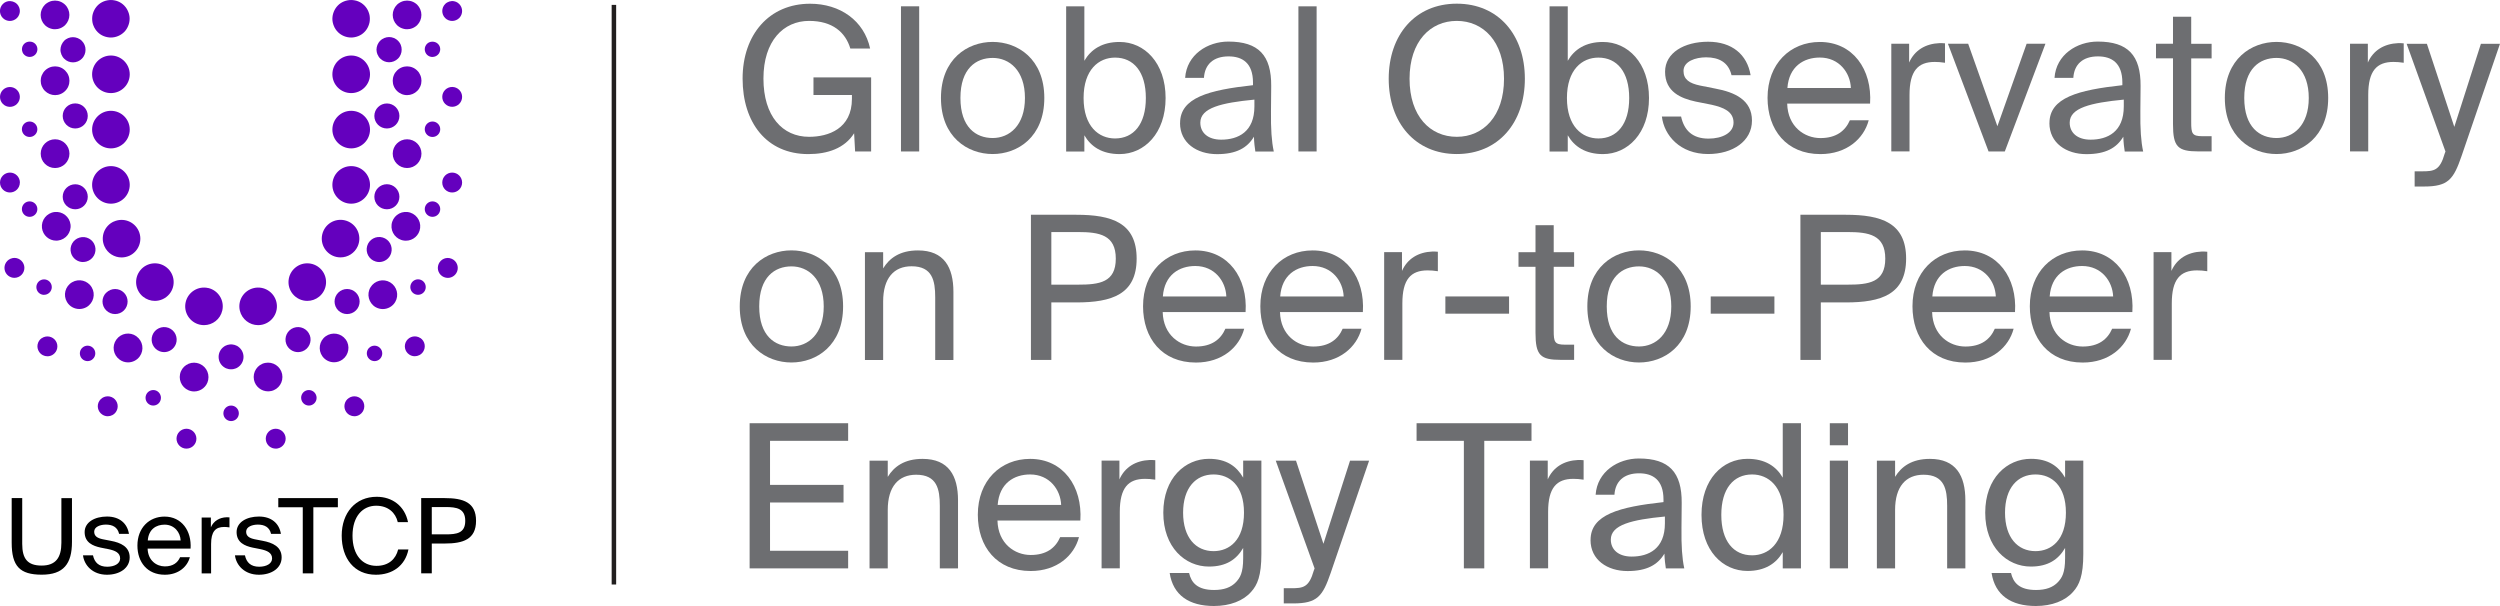 <svg xmlns="http://www.w3.org/2000/svg" id="uuid-2acf902c-af61-438d-9b80-8ed23796e6a5" viewBox="0 0 455.73 110.47"><defs><style>.uuid-adf23384-87ca-486b-b291-a1e2a1d6f26c{fill:#6d6e71;}.uuid-adf23384-87ca-486b-b291-a1e2a1d6f26c,.uuid-402948d4-dcfe-41e0-8df5-5aa871df2910,.uuid-3eb94acc-8798-44f5-83e3-b2191d1bb052,.uuid-939a6e84-90da-477e-9a2f-757404296c99{stroke-width:0px;}.uuid-402948d4-dcfe-41e0-8df5-5aa871df2910{fill:#221f1f;}.uuid-3eb94acc-8798-44f5-83e3-b2191d1bb052{fill:#000;}.uuid-939a6e84-90da-477e-9a2f-757404296c99{fill:#6400be;}</style></defs><path class="uuid-3eb94acc-8798-44f5-83e3-b2191d1bb052" d="M4.05,90.8v8.34c0,2.71.96,3.96,3.54,3.96s3.6-1.46,3.6-4.16v-8.14h1.93v7.98c0,4.01-1.53,5.98-5.52,5.98s-5.47-1.55-5.47-5.83v-8.14h1.93Z"></path><path class="uuid-3eb94acc-8798-44f5-83e3-b2191d1bb052" d="M21.71,97.31c-.28-1.21-1.19-1.68-2.4-1.68-1,0-2.14.38-2.14,1.29,0,.81.57,1.17,1.55,1.38l1.44.28c1.85.34,3.48,1.08,3.48,3.03s-1.82,3.16-4.14,3.16c-2.65,0-4.16-1.76-4.37-3.54h1.82c.28,1.31,1.08,2.08,2.59,2.08,1.31,0,2.36-.55,2.36-1.51,0-1.06-.96-1.44-2.06-1.68l-1.51-.3c-1.38-.3-2.9-.91-2.9-2.82,0-1.8,1.82-2.84,4.07-2.84s3.69,1.21,4.01,3.16h-1.8Z"></path><path class="uuid-3eb94acc-8798-44f5-83e3-b2191d1bb052" d="M26.91,100c.06,2.2,1.65,3.25,3.14,3.25s2.35-.68,2.78-1.68h1.78c-.45,1.74-2.08,3.2-4.56,3.2-3.22,0-5-2.31-5-5.32,0-3.24,2.16-5.28,4.94-5.28,3.12,0,4.96,2.59,4.75,5.83h-7.83ZM26.93,98.52h6c-.06-1.44-1.1-2.88-2.93-2.88-1.51,0-2.91.83-3.06,2.88Z"></path><path class="uuid-3eb94acc-8798-44f5-83e3-b2191d1bb052" d="M41.82,96.14c-.36-.06-.68-.08-.96-.08-1.59,0-2.38.85-2.38,3.12v5.34h-1.72v-10.18h1.68v1.78c.51-1.15,1.53-1.78,2.88-1.83.17,0,.3,0,.51.02v1.84Z"></path><path class="uuid-3eb94acc-8798-44f5-83e3-b2191d1bb052" d="M49.41,97.31c-.28-1.21-1.19-1.68-2.4-1.68-1,0-2.14.38-2.14,1.29,0,.81.57,1.17,1.55,1.38l1.44.28c1.85.34,3.48,1.08,3.48,3.03s-1.82,3.16-4.14,3.16c-2.65,0-4.16-1.76-4.37-3.54h1.82c.28,1.31,1.08,2.08,2.59,2.08,1.31,0,2.36-.55,2.36-1.51,0-1.06-.96-1.44-2.06-1.68l-1.51-.3c-1.38-.3-2.9-.91-2.9-2.82,0-1.8,1.82-2.84,4.07-2.84s3.69,1.21,4.01,3.16h-1.8Z"></path><path class="uuid-3eb94acc-8798-44f5-83e3-b2191d1bb052" d="M55.2,92.47h-4.47v-1.67h10.86v1.67h-4.47v12.05h-1.93v-12.05Z"></path><path class="uuid-3eb94acc-8798-44f5-83e3-b2191d1bb052" d="M74.46,100.15c-.61,3.03-2.97,4.62-5.94,4.62-3.94,0-6.23-2.97-6.23-7.13s2.52-7.08,6.38-7.08c2.84,0,5.11,1.68,5.71,4.62h-1.87c-.4-1.72-1.76-2.99-3.94-2.99-2.42,0-4.31,1.89-4.31,5.45s1.82,5.51,4.37,5.51c2.21,0,3.52-1.23,3.95-2.99h1.87Z"></path><path class="uuid-3eb94acc-8798-44f5-83e3-b2191d1bb052" d="M81.08,90.8c3.35,0,5.7.76,5.7,4.14s-2.35,4.14-5.7,4.14h-2.37v5.43h-1.93v-13.72h4.29ZM78.71,92.43v4.98h2.52c2.02,0,3.58-.21,3.58-2.46s-1.55-2.52-3.58-2.52h-2.52Z"></path><path class="uuid-939a6e84-90da-477e-9a2f-757404296c99" d="M34.34,78.19c-.98-.19-1.94.45-2.13,1.43-.19.98.45,1.93,1.43,2.13.12.02.23.03.35.03.85,0,1.61-.6,1.78-1.46.19-.98-.45-1.93-1.43-2.13"></path><path class="uuid-939a6e84-90da-477e-9a2f-757404296c99" d="M3.63,33.28c0-1-.81-1.82-1.81-1.82S0,32.28,0,33.28s.81,1.81,1.81,1.81,1.81-.81,1.81-1.81"></path><path class="uuid-939a6e84-90da-477e-9a2f-757404296c99" d="M1.81,19.48c1,0,1.81-.81,1.81-1.81s-.81-1.81-1.81-1.81-1.81.81-1.81,1.81.81,1.81,1.81,1.81"></path><path class="uuid-939a6e84-90da-477e-9a2f-757404296c99" d="M2.26,47.06c-.98.2-1.61,1.16-1.41,2.14h0c.18.86.93,1.45,1.78,1.45.12,0,.24-.01.36-.04.98-.2,1.62-1.16,1.42-2.14-.2-.98-1.16-1.62-2.14-1.42"></path><path class="uuid-939a6e84-90da-477e-9a2f-757404296c99" d="M20.65,72.55c-.83-.56-1.96-.33-2.52.5-.56.83-.33,1.96.51,2.52.31.21.66.31,1,.31.59,0,1.17-.29,1.51-.81.56-.83.33-1.96-.5-2.52"></path><path class="uuid-939a6e84-90da-477e-9a2f-757404296c99" d="M7.62,61.63c-.83.56-1.05,1.69-.48,2.52h0c.35.52.92.8,1.51.8.35,0,.7-.1,1.01-.31.83-.56,1.05-1.68.49-2.51-.56-.83-1.69-1.05-2.52-.49"></path><path class="uuid-939a6e84-90da-477e-9a2f-757404296c99" d="M1.81,3.82c.47,0,.94-.2,1.28-.53.34-.34.53-.81.53-1.28s-.19-.94-.53-1.28c-.42-.42-1.05-.61-1.64-.5-.12.03-.23.06-.34.1-.11.05-.22.1-.32.17-.1.07-.19.14-.27.23-.34.34-.53.81-.53,1.28s.19.95.53,1.28c.34.34.8.53,1.28.53"></path><path class="uuid-939a6e84-90da-477e-9a2f-757404296c99" d="M12.86,40.95c-.17-1.44-1.47-2.47-2.91-2.3-1.43.17-2.47,1.47-2.3,2.91.16,1.33,1.29,2.31,2.6,2.31.1,0,.21,0,.31-.02,1.43-.17,2.46-1.47,2.3-2.91"></path><path class="uuid-939a6e84-90da-477e-9a2f-757404296c99" d="M24.87,61.3c-1.18-.85-2.81-.58-3.66.6-.85,1.18-.58,2.81.6,3.66.46.34,1,.5,1.53.5.81,0,1.62-.38,2.13-1.09.85-1.18.58-2.81-.6-3.66"></path><path class="uuid-939a6e84-90da-477e-9a2f-757404296c99" d="M16.72,52.38c-.74-1.25-2.34-1.66-3.59-.92s-1.66,2.34-.92,3.59c.49.83,1.36,1.28,2.26,1.28.46,0,.91-.12,1.33-.36,1.24-.74,1.66-2.35.92-3.59"></path><path class="uuid-939a6e84-90da-477e-9a2f-757404296c99" d="M10.04,30.63c1.45,0,2.62-1.17,2.62-2.62s-1.17-2.62-2.62-2.62-2.62,1.17-2.62,2.62,1.17,2.62,2.62,2.62"></path><path class="uuid-939a6e84-90da-477e-9a2f-757404296c99" d="M35.92,66.17c-1.42-.3-2.81.61-3.1,2.03-.29,1.41.61,2.8,2.03,3.1.18.04.36.06.54.06,1.22,0,2.31-.85,2.56-2.08.29-1.42-.61-2.81-2.03-3.1"></path><path class="uuid-939a6e84-90da-477e-9a2f-757404296c99" d="M12.46,13.72c-.06-.16-.15-.31-.24-.45-.1-.14-.21-.28-.33-.4-.12-.12-.25-.23-.4-.33-.14-.1-.29-.18-.45-.24-.16-.07-.32-.12-.49-.15-.34-.07-.69-.07-1.02,0-.17.03-.33.08-.49.15-.16.06-.31.15-.45.24-.15.09-.28.21-.4.33-.12.12-.23.25-.33.4-.09.14-.17.29-.24.45-.07.16-.11.32-.15.49-.03.17-.05.34-.05.51s.02.34.05.51c.04.17.08.33.15.49.07.16.15.31.24.45.1.15.21.28.33.4.49.49,1.16.77,1.85.77.17,0,.34-.02.51-.05.16-.03.33-.08.49-.15.16-.06.31-.15.45-.24.15-.1.28-.21.4-.33.12-.12.23-.25.33-.4.1-.14.18-.29.24-.45.06-.16.12-.32.15-.49.03-.17.05-.34.05-.51s-.02-.34-.05-.51c-.03-.16-.08-.33-.15-.49"></path><path class="uuid-939a6e84-90da-477e-9a2f-757404296c99" d="M8.58,4.89c.14.1.29.18.45.24.16.06.32.12.49.15.16.04.34.05.51.05s.34-.02.51-.05c.16-.03.33-.09.49-.15.16-.07.31-.14.45-.24.15-.09.28-.2.4-.32.49-.49.77-1.17.77-1.85s-.28-1.37-.77-1.85c-.12-.12-.25-.23-.4-.32-.14-.1-.29-.18-.45-.24-.16-.07-.32-.12-.49-.15-.34-.07-.69-.07-1.02,0-.17.03-.34.08-.49.15-.16.06-.31.15-.45.24-.15.09-.28.2-.4.32-.49.49-.77,1.16-.77,1.85s.28,1.37.77,1.85c.12.12.25.23.4.32"></path><path class="uuid-939a6e84-90da-477e-9a2f-757404296c99" d="M20.22,27.05c1.89,0,3.43-1.53,3.43-3.43s-1.54-3.42-3.43-3.42-3.43,1.53-3.43,3.42,1.53,3.43,3.43,3.43"></path><path class="uuid-939a6e84-90da-477e-9a2f-757404296c99" d="M20.22,16.97c1.89,0,3.43-1.54,3.43-3.42s-1.54-3.43-3.43-3.43-3.43,1.53-3.43,3.43,1.53,3.42,3.43,3.42"></path><path class="uuid-939a6e84-90da-477e-9a2f-757404296c99" d="M20.22,37.13c1.89,0,3.43-1.54,3.43-3.43s-1.54-3.42-3.43-3.42-3.43,1.53-3.43,3.42,1.53,3.43,3.43,3.43"></path><path class="uuid-939a6e84-90da-477e-9a2f-757404296c99" d="M20.75,40.38c-1.73.78-2.49,2.81-1.71,4.53.57,1.27,1.82,2.02,3.12,2.02.47,0,.95-.1,1.41-.3,1.72-.78,2.49-2.81,1.71-4.53-.78-1.73-2.81-2.49-4.53-1.71"></path><path class="uuid-939a6e84-90da-477e-9a2f-757404296c99" d="M37.96,52.51c-1.84-.43-3.68.72-4.11,2.56-.43,1.84.72,3.68,2.56,4.11.26.06.52.09.78.09,1.56,0,2.97-1.07,3.33-2.66.43-1.84-.72-3.68-2.56-4.11"></path><path class="uuid-939a6e84-90da-477e-9a2f-757404296c99" d="M30.88,53.6c1.2-1.46.99-3.62-.47-4.82-1.46-1.2-3.62-.99-4.82.47-1.2,1.46-.99,3.62.47,4.82.64.52,1.41.78,2.17.78.99,0,1.97-.43,2.65-1.25"></path><path class="uuid-939a6e84-90da-477e-9a2f-757404296c99" d="M17.06,4.73c.08.21.19.41.31.59.12.19.27.36.42.52.16.16.33.3.52.43.19.12.38.23.59.31.21.08.42.15.64.19.22.05.45.07.67.07.9,0,1.78-.37,2.42-1,.16-.16.3-.33.42-.52.12-.18.23-.39.31-.59.09-.21.15-.42.2-.64.04-.22.07-.44.07-.67s-.02-.45-.07-.67c-.04-.22-.11-.43-.2-.64-.08-.2-.19-.41-.31-.59-.12-.18-.27-.36-.42-.52-.16-.16-.33-.3-.52-.43-.19-.12-.38-.23-.59-.31-.21-.09-.42-.15-.64-.19-.44-.09-.9-.09-1.34,0-.22.04-.43.11-.64.19-.21.08-.4.19-.59.31-.19.12-.36.27-.52.43-.16.16-.3.34-.42.52-.12.19-.23.39-.31.59-.09.21-.15.42-.2.64-.04.22-.06.45-.06.67s.02.45.06.67c.04.22.11.43.2.64"></path><path class="uuid-939a6e84-90da-477e-9a2f-757404296c99" d="M5.4,36.71c-.78,0-1.41.63-1.41,1.41s.63,1.41,1.41,1.41,1.41-.63,1.41-1.41-.63-1.41-1.41-1.41"></path><path class="uuid-939a6e84-90da-477e-9a2f-757404296c99" d="M14.98,63.41c-.56.55-.56,1.44-.02,2,.28.28.64.42,1,.42s.72-.13.99-.41c.56-.54.56-1.44.02-1.99-.55-.55-1.44-.56-1.99-.01"></path><path class="uuid-939a6e84-90da-477e-9a2f-757404296c99" d="M5.4,24.97c.78,0,1.41-.63,1.41-1.41s-.63-1.41-1.41-1.41-1.41.63-1.41,1.41.63,1.41,1.41,1.41"></path><path class="uuid-939a6e84-90da-477e-9a2f-757404296c99" d="M8.04,53.74c.17,0,.35-.03.52-.1.72-.29,1.07-1.11.78-1.83-.29-.72-1.11-1.07-1.83-.78-.72.29-1.07,1.11-.78,1.84.22.55.75.88,1.31.88"></path><path class="uuid-939a6e84-90da-477e-9a2f-757404296c99" d="M28.49,71.21c-.72-.3-1.55.04-1.85.76-.3.72.04,1.55.75,1.85.18.08.36.11.54.11.55,0,1.08-.32,1.3-.87.3-.72-.04-1.54-.75-1.85"></path><path class="uuid-939a6e84-90da-477e-9a2f-757404296c99" d="M4.1,9.51c.04.09.08.17.13.25.05.08.11.15.18.21.26.26.62.41,1,.41s.74-.15,1-.41c.26-.26.41-.63.41-1s-.15-.73-.41-.99c-.53-.53-1.47-.52-1.99,0-.06.06-.12.14-.18.21-.05.08-.09.16-.13.24-.04.09-.06.18-.08.27-.02.09-.03.18-.03.27s.01.19.03.28c.02.09.04.18.08.26"></path><path class="uuid-939a6e84-90da-477e-9a2f-757404296c99" d="M43.44,63.2s-.03-.02-.04-.03c-.03-.02-.05-.03-.08-.05-.04-.02-.07-.05-.11-.07,0,0-.02,0-.03-.01-.25-.13-.53-.22-.83-.25-.08,0-.15-.01-.23-.01s-.16,0-.23.01c-.3.03-.58.12-.83.25,0,0-.02,0-.02.01-.04.02-.07.04-.11.07-.03.02-.05.03-.08.05-.02,0-.03.02-.04.03-.58.41-.96,1.09-.96,1.86h0c0,.84.45,1.57,1.13,1.96.02.01.04.03.06.04.02.01.05.02.07.03.04.02.08.04.13.06.01,0,.02,0,.03.01.13.05.26.09.4.12,0,0,0,0,.01,0,.07.01.14.03.21.03.08,0,.15.01.23.01s.16,0,.23-.01c.07,0,.14-.02.21-.03,0,0,0,0,.01,0,.14-.03.27-.07.4-.12,0,0,.02,0,.03-.01.04-.02.08-.04.13-.06.02-.01.05-.02.07-.03.02-.01.04-.03.06-.04.67-.39,1.13-1.12,1.13-1.96h0c0-.77-.38-1.45-.96-1.86"></path><path class="uuid-939a6e84-90da-477e-9a2f-757404296c99" d="M30.71,59.76c-1.19-.43-2.5.18-2.93,1.36-.43,1.18.18,2.5,1.36,2.93.26.09.52.14.78.14.93,0,1.81-.58,2.15-1.5.43-1.18-.18-2.5-1.36-2.93"></path><path class="uuid-939a6e84-90da-477e-9a2f-757404296c99" d="M19.36,53.35c-.9.89-.9,2.33,0,3.23.45.45,1.03.67,1.62.67s1.16-.22,1.61-.66c.89-.89.9-2.34.01-3.23-.89-.9-2.34-.9-3.23,0"></path><path class="uuid-939a6e84-90da-477e-9a2f-757404296c99" d="M15.13,47.76c.21,0,.42-.03.64-.09,1.21-.35,1.9-1.62,1.55-2.82-.35-1.21-1.62-1.9-2.82-1.54-1.21.35-1.9,1.62-1.55,2.82.29.99,1.2,1.64,2.19,1.64"></path><path class="uuid-939a6e84-90da-477e-9a2f-757404296c99" d="M13.72,38.15c1.26,0,2.28-1.02,2.28-2.28s-1.02-2.28-2.28-2.28-2.29,1.02-2.29,2.28,1.02,2.28,2.29,2.28"></path><path class="uuid-939a6e84-90da-477e-9a2f-757404296c99" d="M11.43,21.13c0,1.26,1.02,2.29,2.28,2.29s2.29-1.02,2.29-2.29-1.02-2.28-2.29-2.28-2.28,1.02-2.28,2.28"></path><path class="uuid-939a6e84-90da-477e-9a2f-757404296c99" d="M11.7,7.45c-.11.1-.2.22-.29.35-.08.12-.15.26-.21.39-.06.14-.1.28-.13.43-.03.14-.05.3-.05.45s.01.3.05.45c.03.14.07.29.13.43.06.14.13.27.21.4.08.13.18.24.29.35.42.43,1.01.67,1.61.67s1.19-.24,1.61-.67c.11-.1.2-.22.29-.35.08-.12.15-.26.21-.4.06-.14.1-.28.13-.43.03-.15.04-.3.04-.45s-.01-.3-.04-.45c-.03-.15-.07-.29-.13-.43-.06-.14-.13-.27-.21-.39-.08-.12-.18-.24-.29-.35-.1-.11-.22-.2-.35-.29-.13-.08-.26-.15-.4-.21-.14-.06-.28-.1-.43-.13-.29-.06-.6-.06-.89,0-.15.03-.29.07-.43.13-.14.06-.27.13-.39.21-.13.08-.24.18-.35.29"></path><path class="uuid-939a6e84-90da-477e-9a2f-757404296c99" d="M49.91,78.19c-.98.19-1.62,1.15-1.43,2.13.17.87.93,1.46,1.78,1.46.12,0,.23,0,.35-.03.98-.19,1.62-1.15,1.43-2.13-.19-.98-1.15-1.62-2.13-1.43"></path><path class="uuid-939a6e84-90da-477e-9a2f-757404296c99" d="M82.43,31.46c-1,0-1.81.81-1.81,1.82s.81,1.81,1.81,1.81,1.81-.81,1.81-1.81-.81-1.82-1.81-1.82"></path><path class="uuid-939a6e84-90da-477e-9a2f-757404296c99" d="M82.43,15.85c-1,0-1.81.81-1.81,1.81s.81,1.81,1.81,1.81,1.81-.81,1.81-1.81-.81-1.81-1.81-1.81"></path><path class="uuid-939a6e84-90da-477e-9a2f-757404296c99" d="M81.99,47.06c-.98-.2-1.94.43-2.14,1.42-.2.98.43,1.94,1.42,2.14.12.03.24.04.36.04.84,0,1.6-.59,1.78-1.45h0c.2-.98-.43-1.94-1.41-2.14"></path><path class="uuid-939a6e84-90da-477e-9a2f-757404296c99" d="M63.59,72.55c-.83.55-1.06,1.68-.5,2.52.35.52.92.81,1.51.81.34,0,.69-.1,1-.31.83-.55,1.06-1.68.51-2.52-.56-.83-1.68-1.06-2.51-.5"></path><path class="uuid-939a6e84-90da-477e-9a2f-757404296c99" d="M76.63,61.63c-.83-.56-1.96-.34-2.52.49-.56.83-.34,1.95.49,2.51.31.21.66.31,1.01.31.58,0,1.16-.28,1.51-.8h0c.56-.83.35-1.96-.48-2.52"></path><path class="uuid-939a6e84-90da-477e-9a2f-757404296c99" d="M82.43,3.82c.48,0,.95-.2,1.28-.53.34-.34.53-.81.53-1.28s-.19-.94-.53-1.28c-.08-.08-.17-.16-.27-.23-.1-.06-.21-.12-.31-.17-.11-.04-.22-.08-.34-.1-.59-.12-1.22.08-1.64.5-.34.34-.53.81-.53,1.28s.19.95.53,1.28c.34.34.8.53,1.28.53"></path><path class="uuid-939a6e84-90da-477e-9a2f-757404296c99" d="M76.59,41.56c.17-1.43-.86-2.74-2.3-2.91-1.44-.17-2.74.86-2.91,2.3-.17,1.43.86,2.74,2.3,2.91.1.01.21.02.31.02,1.31,0,2.44-.98,2.6-2.31"></path><path class="uuid-939a6e84-90da-477e-9a2f-757404296c99" d="M63.03,61.9c-.84-1.17-2.48-1.44-3.66-.6-1.17.84-1.44,2.48-.6,3.65.51.71,1.31,1.09,2.13,1.09.53,0,1.06-.16,1.53-.5,1.17-.84,1.44-2.48.6-3.66"></path><path class="uuid-939a6e84-90da-477e-9a2f-757404296c99" d="M71.12,51.47c-1.25-.74-2.85-.33-3.59.92-.74,1.24-.32,2.85.92,3.59.42.24.88.36,1.33.36.89,0,1.77-.46,2.26-1.28.74-1.25.32-2.85-.92-3.59"></path><path class="uuid-939a6e84-90da-477e-9a2f-757404296c99" d="M74.21,25.39c-1.45,0-2.62,1.17-2.62,2.62s1.17,2.62,2.62,2.62,2.62-1.17,2.62-2.62-1.17-2.62-2.62-2.62"></path><path class="uuid-939a6e84-90da-477e-9a2f-757404296c99" d="M49.4,71.29c1.42-.29,2.32-1.68,2.03-3.1-.3-1.42-1.68-2.32-3.1-2.03-1.42.29-2.32,1.68-2.03,3.1.26,1.23,1.35,2.08,2.56,2.08.18,0,.35-.02.54-.06"></path><path class="uuid-939a6e84-90da-477e-9a2f-757404296c99" d="M76.78,14.21c-.04-.16-.08-.33-.15-.49-.07-.16-.15-.31-.24-.46-.1-.14-.2-.28-.33-.39-.12-.12-.25-.23-.4-.33-.14-.1-.29-.18-.45-.24-.16-.07-.32-.12-.49-.15-.33-.07-.68-.07-1.02,0-.17.03-.33.08-.49.15-.16.06-.31.14-.45.24-.15.09-.28.21-.4.33-.12.12-.23.25-.33.39-.1.15-.18.29-.24.46-.06.16-.12.32-.15.49-.03.17-.05.34-.05.51s.02.34.05.51c.03.17.08.34.15.49.06.16.14.31.24.45.1.15.2.28.33.4.12.12.25.23.4.33.14.09.29.17.45.24.16.07.32.12.49.15.17.04.34.05.51.05.69,0,1.37-.28,1.85-.77.12-.12.23-.25.33-.4.09-.14.17-.29.24-.45.07-.16.11-.32.15-.49.03-.17.05-.34.05-.51s-.02-.34-.05-.51"></path><path class="uuid-939a6e84-90da-477e-9a2f-757404296c99" d="M72.76,4.89c.14.1.29.18.45.24.16.06.32.12.49.15.17.04.34.05.51.05s.35-.02.51-.05c.17-.03.33-.09.49-.15.16-.07.31-.14.45-.24.15-.09.28-.2.4-.32.49-.49.76-1.17.76-1.85s-.28-1.37-.76-1.85c-.12-.12-.25-.23-.4-.32-.14-.1-.29-.18-.45-.24-.16-.07-.32-.12-.49-.15-.33-.07-.68-.07-1.02,0-.17.03-.33.08-.49.15-.16.06-.31.15-.45.24-.15.09-.28.2-.4.32-.49.49-.77,1.16-.77,1.85s.28,1.37.77,1.85c.12.12.25.23.4.32"></path><path class="uuid-939a6e84-90da-477e-9a2f-757404296c99" d="M64.02,27.05c1.89,0,3.43-1.53,3.43-3.43s-1.53-3.42-3.43-3.42-3.43,1.53-3.43,3.42,1.54,3.43,3.43,3.43"></path><path class="uuid-939a6e84-90da-477e-9a2f-757404296c99" d="M64.02,16.97c1.89,0,3.43-1.54,3.43-3.42s-1.53-3.43-3.43-3.43-3.43,1.53-3.43,3.43,1.54,3.42,3.43,3.42"></path><path class="uuid-939a6e84-90da-477e-9a2f-757404296c99" d="M64.02,37.13c1.89,0,3.43-1.54,3.43-3.43s-1.53-3.42-3.43-3.42-3.43,1.53-3.43,3.42,1.54,3.43,3.43,3.43"></path><path class="uuid-939a6e84-90da-477e-9a2f-757404296c99" d="M60.67,46.62c.46.21.94.3,1.41.3,1.3,0,2.55-.75,3.12-2.01.78-1.72.02-3.75-1.71-4.53-1.73-.78-3.76-.02-4.53,1.71-.78,1.73-.01,3.75,1.71,4.53"></path><path class="uuid-939a6e84-90da-477e-9a2f-757404296c99" d="M47.83,59.18c1.84-.43,2.99-2.27,2.56-4.11s-2.27-2.99-4.11-2.56c-1.84.43-2.99,2.26-2.56,4.11.37,1.58,1.78,2.65,3.33,2.65.26,0,.52-.03.78-.09"></path><path class="uuid-939a6e84-90da-477e-9a2f-757404296c99" d="M58.66,49.25c-1.21-1.46-3.36-1.67-4.82-.47-1.46,1.2-1.67,3.36-.47,4.82.68.82,1.66,1.25,2.65,1.25.77,0,1.54-.26,2.17-.78,1.46-1.2,1.67-3.36.47-4.82"></path><path class="uuid-939a6e84-90da-477e-9a2f-757404296c99" d="M60.86,4.73c.08.21.19.41.31.59.12.19.27.36.42.52.64.64,1.52,1,2.42,1,.23,0,.45-.02.67-.07.22-.04.43-.11.64-.19.21-.08.4-.19.59-.31.19-.12.36-.27.52-.43.16-.16.3-.33.42-.52.12-.18.23-.39.31-.59.09-.21.15-.42.2-.64.04-.22.06-.44.06-.67s-.02-.45-.06-.67c-.05-.22-.11-.43-.2-.64-.08-.2-.19-.41-.31-.59-.12-.18-.27-.36-.42-.52-.16-.16-.34-.3-.52-.43-.19-.12-.38-.23-.59-.31-.21-.09-.42-.15-.64-.19-.44-.09-.9-.09-1.34,0-.22.04-.43.11-.64.19-.21.08-.4.19-.59.31-.19.12-.36.27-.52.43-.16.16-.3.34-.42.52-.12.19-.23.39-.31.59-.09.21-.15.42-.2.64-.04.22-.07.45-.07.67s.02.45.07.67c.05.22.11.43.2.64"></path><path class="uuid-939a6e84-90da-477e-9a2f-757404296c99" d="M42.13,73.93s0,0,0,0,0,0,0,0c-.78,0-1.41.63-1.41,1.42,0,.78.63,1.41,1.41,1.41h0c.78,0,1.41-.63,1.41-1.41,0-.78-.63-1.42-1.41-1.42"></path><path class="uuid-939a6e84-90da-477e-9a2f-757404296c99" d="M80.25,38.12c0-.78-.63-1.41-1.41-1.41s-1.41.63-1.41,1.41.63,1.41,1.41,1.41,1.41-.63,1.41-1.41"></path><path class="uuid-939a6e84-90da-477e-9a2f-757404296c99" d="M67.27,63.42c-.54.56-.54,1.45.02,2,.27.27.63.41.99.41s.73-.14,1-.42c.54-.56.54-1.45-.02-1.99-.55-.55-1.45-.54-1.99.01"></path><path class="uuid-939a6e84-90da-477e-9a2f-757404296c99" d="M78.84,24.97c.78,0,1.41-.63,1.41-1.41s-.63-1.41-1.41-1.41-1.41.63-1.41,1.41.63,1.41,1.41,1.41"></path><path class="uuid-939a6e84-90da-477e-9a2f-757404296c99" d="M76.73,51.02c-.72-.29-1.54.06-1.83.79-.29.72.06,1.54.78,1.83.17.07.35.1.52.1.56,0,1.09-.33,1.31-.88.29-.72-.06-1.55-.78-1.84"></path><path class="uuid-939a6e84-90da-477e-9a2f-757404296c99" d="M55.76,71.21c-.72.3-1.06,1.13-.75,1.85.23.54.75.87,1.3.87.18,0,.37-.03.54-.11.72-.3,1.06-1.13.75-1.85-.3-.72-1.12-1.06-1.85-.76"></path><path class="uuid-939a6e84-90da-477e-9a2f-757404296c99" d="M78.84,10.38c.37,0,.73-.15.99-.41.07-.07.12-.14.18-.21.05-.08.09-.16.13-.25.04-.08.06-.17.08-.26.02-.09.03-.19.03-.28s-.01-.18-.03-.27c-.02-.09-.04-.18-.08-.26-.04-.09-.08-.17-.13-.24-.05-.08-.11-.15-.18-.21-.52-.52-1.47-.53-1.99,0-.26.26-.41.62-.41.99s.15.74.41,1c.26.26.63.41,1,.41"></path><path class="uuid-939a6e84-90da-477e-9a2f-757404296c99" d="M56.47,61.12c-.43-1.18-1.74-1.79-2.93-1.36-1.18.43-1.79,1.75-1.36,2.93.34.92,1.21,1.5,2.15,1.5.26,0,.53-.05.79-.14,1.18-.43,1.79-1.75,1.36-2.93"></path><path class="uuid-939a6e84-90da-477e-9a2f-757404296c99" d="M61.65,53.36c-.89.9-.88,2.34.01,3.23.45.44,1.03.66,1.61.66s1.17-.22,1.62-.67c.89-.89.89-2.34,0-3.23-.89-.89-2.34-.89-3.23,0"></path><path class="uuid-939a6e84-90da-477e-9a2f-757404296c99" d="M69.76,43.29c-1.21-.35-2.48.34-2.83,1.55-.35,1.21.34,2.48,1.55,2.83.21.07.43.1.64.1.99,0,1.9-.65,2.19-1.65.35-1.21-.34-2.48-1.55-2.83"></path><path class="uuid-939a6e84-90da-477e-9a2f-757404296c99" d="M70.53,33.58c-1.26,0-2.29,1.02-2.29,2.29s1.02,2.28,2.29,2.28,2.28-1.02,2.28-2.28-1.02-2.29-2.28-2.29"></path><path class="uuid-939a6e84-90da-477e-9a2f-757404296c99" d="M70.53,23.42c1.26,0,2.28-1.02,2.28-2.28s-1.02-2.28-2.28-2.28-2.29,1.02-2.29,2.28,1.02,2.28,2.29,2.28"></path><path class="uuid-939a6e84-90da-477e-9a2f-757404296c99" d="M68.82,9.93c.06.14.13.27.21.4.08.13.18.24.29.35.43.43,1.01.67,1.61.67s1.19-.24,1.62-.67c.11-.1.2-.22.29-.35.08-.12.15-.26.21-.4.06-.14.1-.28.13-.43.03-.15.04-.3.04-.45s-.01-.3-.04-.45c-.03-.15-.07-.29-.13-.43-.06-.14-.12-.27-.21-.39-.08-.13-.18-.24-.29-.35-.1-.11-.22-.2-.35-.29-.12-.08-.25-.15-.39-.21-.14-.06-.28-.1-.43-.13-.29-.06-.6-.06-.89,0-.14.03-.29.07-.43.13-.14.06-.27.13-.4.21-.13.08-.24.18-.35.29-.11.1-.2.22-.29.35-.08.12-.15.26-.21.39-.06.14-.1.28-.13.43-.03.14-.05.3-.05.45s.02.3.05.45c.03.14.07.29.13.43"></path><rect class="uuid-402948d4-dcfe-41e0-8df5-5aa871df2910" x="111.5" y=".89" width=".82" height="105.66"></rect><path class="uuid-adf23384-87ca-486b-b291-a1e2a1d6f26c" d="M158.62,8.85h-3.61c-.88-2.96-3.25-5.04-7.52-5.04-4.67,0-8.32,3.65-8.32,10.51s3.47,10.62,8.32,10.62c3.5,0,7.81-1.46,7.81-6.93v-.69h-7.01v-3.21h10.51v13.5h-2.92l-.18-3.32c-1.72,2.74-4.82,3.8-8.36,3.8-7.59,0-11.97-5.73-11.97-13.76s4.85-13.65,12.3-13.65c5.47,0,9.85,3.07,10.95,8.18Z"></path><path class="uuid-adf23384-87ca-486b-b291-a1e2a1d6f26c" d="M167.56,27.61h-3.32V1.15h3.32v26.46Z"></path><path class="uuid-adf23384-87ca-486b-b291-a1e2a1d6f26c" d="M190.37,17.86c0,7.12-4.85,10.22-9.42,10.22s-9.42-3.1-9.42-10.22,4.85-10.22,9.42-10.22,9.42,3.1,9.42,10.22ZM180.96,25.16c3.03,0,5.88-2.26,5.88-7.3s-2.85-7.3-5.88-7.3-5.88,1.93-5.88,7.3,2.85,7.3,5.88,7.3Z"></path><path class="uuid-adf23384-87ca-486b-b291-a1e2a1d6f26c" d="M197.67,1.15v9.93c1.21-2.08,3.25-3.43,6.42-3.43,4.53,0,8.39,3.8,8.39,10.22s-3.87,10.22-8.39,10.22c-3.18,0-5.22-1.35-6.42-3.43v2.96h-3.32V1.15h3.32ZM203.26,25.24c3.39,0,5.62-2.59,5.62-7.37s-2.23-7.37-5.62-7.37c-2.96,0-5.73,2.19-5.73,7.37s2.77,7.37,5.73,7.37Z"></path><path class="uuid-adf23384-87ca-486b-b291-a1e2a1d6f26c" d="M215.12,22.43c0-4.64,5.26-6.02,13.29-6.9v-.47c0-3.61-1.97-4.78-4.45-4.78-2.77,0-4.34,1.46-4.49,3.91h-3.43c.29-4.23,4.09-6.61,7.88-6.61,5.51,0,7.85,2.52,7.81,8.1l-.04,4.53c-.04,3.32.11,5.55.51,7.41h-3.36c-.11-.73-.22-1.53-.26-2.7-1.2,2.04-3.21,3.18-6.72,3.18-3.69,0-6.75-2.04-6.75-5.66ZM228.66,18.16c-6.02.58-9.85,1.5-9.85,4.2,0,1.86,1.42,3.1,3.8,3.1,3.1,0,6.06-1.42,6.06-6.06v-1.24Z"></path><path class="uuid-adf23384-87ca-486b-b291-a1e2a1d6f26c" d="M240.01,27.61h-3.32V1.15h3.32v26.46Z"></path><path class="uuid-adf23384-87ca-486b-b291-a1e2a1d6f26c" d="M265.56,28.08c-7.59,0-12.41-5.73-12.41-13.72s4.82-13.69,12.41-13.69,12.41,5.69,12.41,13.69-4.82,13.72-12.41,13.72ZM265.56,24.94c4.82,0,8.61-3.76,8.61-10.58s-3.8-10.55-8.61-10.55-8.61,3.72-8.61,10.55,3.76,10.58,8.61,10.58Z"></path><path class="uuid-adf23384-87ca-486b-b291-a1e2a1d6f26c" d="M285.79,1.15v9.93c1.2-2.08,3.25-3.43,6.42-3.43,4.53,0,8.39,3.8,8.39,10.22s-3.87,10.22-8.39,10.22c-3.17,0-5.22-1.35-6.42-3.43v2.96h-3.32V1.15h3.32ZM291.37,25.24c3.39,0,5.62-2.59,5.62-7.37s-2.23-7.37-5.62-7.37c-2.96,0-5.73,2.19-5.73,7.37s2.77,7.37,5.73,7.37Z"></path><path class="uuid-adf23384-87ca-486b-b291-a1e2a1d6f26c" d="M315.64,13.7c-.55-2.34-2.3-3.25-4.63-3.25-1.93,0-4.12.73-4.12,2.48,0,1.57,1.1,2.26,2.99,2.66l2.77.55c3.58.66,6.72,2.08,6.72,5.84s-3.5,6.1-7.99,6.1c-5.11,0-8.03-3.39-8.43-6.83h3.5c.55,2.52,2.08,4.02,5,4.02,2.52,0,4.56-1.06,4.56-2.92,0-2.04-1.86-2.77-3.98-3.25l-2.92-.58c-2.66-.58-5.58-1.75-5.58-5.44,0-3.47,3.5-5.47,7.85-5.47s7.12,2.34,7.74,6.1h-3.47Z"></path><path class="uuid-adf23384-87ca-486b-b291-a1e2a1d6f26c" d="M325.79,18.89c.11,4.23,3.17,6.28,6.06,6.28s4.53-1.31,5.37-3.25h3.43c-.88,3.36-4.01,6.17-8.8,6.17-6.21,0-9.64-4.45-9.64-10.26,0-6.24,4.16-10.18,9.53-10.18,6.02,0,9.56,5,9.16,11.24h-15.11ZM325.83,16.04h11.57c-.11-2.77-2.12-5.55-5.66-5.55-2.92,0-5.62,1.61-5.91,5.55Z"></path><path class="uuid-adf23384-87ca-486b-b291-a1e2a1d6f26c" d="M354.55,11.44c-.69-.11-1.31-.15-1.86-.15-3.07,0-4.6,1.64-4.6,6.02v10.29h-3.32V7.97h3.25v3.43c.99-2.23,2.96-3.43,5.55-3.54.33,0,.58,0,.99.04v3.54Z"></path><path class="uuid-adf23384-87ca-486b-b291-a1e2a1d6f26c" d="M364.11,23.01l5.33-15.04h3.43l-7.41,19.64h-2.96l-7.41-19.64h3.69l5.33,15.04Z"></path><path class="uuid-adf23384-87ca-486b-b291-a1e2a1d6f26c" d="M373.6,22.43c0-4.64,5.26-6.02,13.29-6.9v-.47c0-3.61-1.97-4.78-4.45-4.78-2.77,0-4.34,1.46-4.49,3.91h-3.43c.29-4.23,4.09-6.61,7.88-6.61,5.51,0,7.85,2.52,7.81,8.1l-.04,4.53c-.04,3.32.11,5.55.51,7.41h-3.36c-.11-.73-.22-1.53-.26-2.7-1.2,2.04-3.21,3.18-6.72,3.18-3.69,0-6.75-2.04-6.75-5.66ZM387.14,18.16c-6.02.58-9.85,1.5-9.85,4.2,0,1.86,1.42,3.1,3.8,3.1,3.1,0,6.06-1.42,6.06-6.06v-1.24Z"></path><path class="uuid-adf23384-87ca-486b-b291-a1e2a1d6f26c" d="M396.12,3.05h3.32v4.93h3.72v2.66h-3.72v11.64c0,2.04.15,2.55,2.04,2.55h1.68v2.77h-2.41c-3.76,0-4.63-.84-4.63-4.93v-12.04h-3.1v-2.66h3.1V3.05Z"></path><path class="uuid-adf23384-87ca-486b-b291-a1e2a1d6f26c" d="M424.41,17.86c0,7.12-4.85,10.22-9.42,10.22s-9.42-3.1-9.42-10.22,4.85-10.22,9.42-10.22,9.42,3.1,9.42,10.22ZM414.99,25.16c3.03,0,5.88-2.26,5.88-7.3s-2.85-7.3-5.88-7.3-5.88,1.93-5.88,7.3,2.85,7.3,5.88,7.3Z"></path><path class="uuid-adf23384-87ca-486b-b291-a1e2a1d6f26c" d="M438.17,11.44c-.69-.11-1.31-.15-1.86-.15-3.07,0-4.6,1.64-4.6,6.02v10.29h-3.32V7.97h3.25v3.43c.99-2.23,2.96-3.43,5.55-3.54.33,0,.58,0,.99.04v3.54Z"></path><path class="uuid-adf23384-87ca-486b-b291-a1e2a1d6f26c" d="M455.73,7.97l-7.01,20.48c-1.46,4.23-2.41,5.55-6.83,5.55h-1.72v-2.77h1.35c2.19,0,3.25-.15,4.12-3.21l.15-.4-7.08-19.64h3.69l5,15.15,4.85-15.15h3.47Z"></path><path class="uuid-adf23384-87ca-486b-b291-a1e2a1d6f26c" d="M153.69,55.86c0,7.12-4.85,10.22-9.42,10.22s-9.42-3.1-9.42-10.22,4.85-10.22,9.42-10.22,9.42,3.1,9.42,10.22ZM144.28,63.16c3.03,0,5.88-2.26,5.88-7.3s-2.85-7.3-5.88-7.3-5.88,1.93-5.88,7.3,2.85,7.3,5.88,7.3Z"></path><path class="uuid-adf23384-87ca-486b-b291-a1e2a1d6f26c" d="M160.99,48.93c1.13-1.86,3.03-3.28,6.35-3.28,4.75,0,6.46,3.07,6.46,7.56v12.41h-3.32v-11.42c0-3.03-.51-5.66-4.31-5.66-3.21,0-5.18,2.15-5.18,6.42v10.66h-3.32v-19.64h3.32v2.96Z"></path><path class="uuid-adf23384-87ca-486b-b291-a1e2a1d6f26c" d="M196.21,39.15c6.46,0,10.99,1.46,10.99,7.99s-4.53,7.99-10.99,7.99h-4.56v10.48h-3.72v-26.46h8.29ZM191.65,42.29v9.6h4.85c3.91,0,6.9-.4,6.9-4.74s-2.99-4.85-6.9-4.85h-4.85Z"></path><path class="uuid-adf23384-87ca-486b-b291-a1e2a1d6f26c" d="M211.95,56.89c.11,4.23,3.17,6.28,6.06,6.28s4.53-1.31,5.37-3.25h3.43c-.88,3.36-4.01,6.17-8.8,6.17-6.21,0-9.64-4.45-9.64-10.26,0-6.24,4.16-10.18,9.53-10.18,6.02,0,9.56,5,9.16,11.24h-15.11ZM211.98,54.04h11.57c-.11-2.77-2.12-5.55-5.66-5.55-2.92,0-5.62,1.61-5.91,5.55Z"></path><path class="uuid-adf23384-87ca-486b-b291-a1e2a1d6f26c" d="M233.33,56.89c.11,4.23,3.18,6.28,6.06,6.28s4.53-1.31,5.37-3.25h3.43c-.88,3.36-4.02,6.17-8.8,6.17-6.21,0-9.64-4.45-9.64-10.26,0-6.24,4.16-10.18,9.53-10.18,6.02,0,9.56,5,9.16,11.24h-15.11ZM233.37,54.04h11.57c-.11-2.77-2.12-5.55-5.66-5.55-2.92,0-5.62,1.61-5.91,5.55Z"></path><path class="uuid-adf23384-87ca-486b-b291-a1e2a1d6f26c" d="M262.1,49.44c-.69-.11-1.31-.15-1.86-.15-3.07,0-4.6,1.64-4.6,6.02v10.29h-3.32v-19.64h3.25v3.43c.99-2.23,2.96-3.43,5.55-3.54.33,0,.58,0,.99.04v3.54Z"></path><path class="uuid-adf23384-87ca-486b-b291-a1e2a1d6f26c" d="M263.48,57.18v-3.14h11.61v3.14h-11.61Z"></path><path class="uuid-adf23384-87ca-486b-b291-a1e2a1d6f26c" d="M279.91,41.05h3.32v4.93h3.72v2.66h-3.72v11.64c0,2.04.15,2.55,2.04,2.55h1.68v2.77h-2.41c-3.76,0-4.63-.84-4.63-4.93v-12.04h-3.1v-2.66h3.1v-4.93Z"></path><path class="uuid-adf23384-87ca-486b-b291-a1e2a1d6f26c" d="M308.2,55.86c0,7.12-4.85,10.22-9.42,10.22s-9.42-3.1-9.42-10.22,4.85-10.22,9.42-10.22,9.42,3.1,9.42,10.22ZM298.78,63.16c3.03,0,5.88-2.26,5.88-7.3s-2.85-7.3-5.88-7.3-5.88,1.93-5.88,7.3,2.85,7.3,5.88,7.3Z"></path><path class="uuid-adf23384-87ca-486b-b291-a1e2a1d6f26c" d="M311.85,57.18v-3.14h11.61v3.14h-11.61Z"></path><path class="uuid-adf23384-87ca-486b-b291-a1e2a1d6f26c" d="M336.48,39.15c6.46,0,10.99,1.46,10.99,7.99s-4.53,7.99-10.99,7.99h-4.56v10.48h-3.72v-26.46h8.29ZM331.92,42.29v9.6h4.85c3.91,0,6.9-.4,6.9-4.74s-2.99-4.85-6.9-4.85h-4.85Z"></path><path class="uuid-adf23384-87ca-486b-b291-a1e2a1d6f26c" d="M352.21,56.89c.11,4.23,3.17,6.28,6.06,6.28s4.53-1.31,5.37-3.25h3.43c-.88,3.36-4.01,6.17-8.8,6.17-6.21,0-9.64-4.45-9.64-10.26,0-6.24,4.16-10.18,9.53-10.18,6.02,0,9.56,5,9.16,11.24h-15.11ZM352.25,54.04h11.57c-.11-2.77-2.12-5.55-5.66-5.55-2.92,0-5.62,1.61-5.91,5.55Z"></path><path class="uuid-adf23384-87ca-486b-b291-a1e2a1d6f26c" d="M373.6,56.89c.11,4.23,3.17,6.28,6.06,6.28s4.53-1.31,5.37-3.25h3.43c-.88,3.36-4.01,6.17-8.8,6.17-6.21,0-9.64-4.45-9.64-10.26,0-6.24,4.16-10.18,9.53-10.18,6.02,0,9.56,5,9.16,11.24h-15.11ZM373.64,54.04h11.57c-.11-2.77-2.12-5.55-5.66-5.55-2.92,0-5.62,1.61-5.91,5.55Z"></path><path class="uuid-adf23384-87ca-486b-b291-a1e2a1d6f26c" d="M402.36,49.44c-.69-.11-1.31-.15-1.86-.15-3.07,0-4.6,1.64-4.6,6.02v10.29h-3.32v-19.64h3.25v3.43c.99-2.23,2.96-3.43,5.55-3.54.33,0,.58,0,.99.04v3.54Z"></path><path class="uuid-adf23384-87ca-486b-b291-a1e2a1d6f26c" d="M136.65,77.15h17.96v3.21h-14.24v8.03h13.4v3.21h-13.4v8.8h14.24v3.21h-17.96v-26.46Z"></path><path class="uuid-adf23384-87ca-486b-b291-a1e2a1d6f26c" d="M161.83,86.93c1.13-1.86,3.03-3.28,6.35-3.28,4.75,0,6.46,3.07,6.46,7.56v12.41h-3.32v-11.42c0-3.03-.51-5.66-4.31-5.66-3.21,0-5.18,2.15-5.18,6.42v10.66h-3.32v-19.64h3.32v2.96Z"></path><path class="uuid-adf23384-87ca-486b-b291-a1e2a1d6f26c" d="M181.83,94.89c.11,4.23,3.17,6.28,6.06,6.28s4.53-1.31,5.37-3.25h3.43c-.88,3.36-4.01,6.17-8.8,6.17-6.21,0-9.64-4.45-9.64-10.26,0-6.24,4.16-10.18,9.53-10.18,6.02,0,9.56,5,9.16,11.24h-15.11ZM181.87,92.04h11.57c-.11-2.77-2.12-5.55-5.66-5.55-2.92,0-5.62,1.61-5.91,5.55Z"></path><path class="uuid-adf23384-87ca-486b-b291-a1e2a1d6f26c" d="M210.59,87.44c-.69-.11-1.31-.15-1.86-.15-3.07,0-4.6,1.64-4.6,6.02v10.29h-3.32v-19.64h3.25v3.43c.99-2.23,2.96-3.43,5.55-3.54.33,0,.58,0,.99.04v3.54Z"></path><path class="uuid-adf23384-87ca-486b-b291-a1e2a1d6f26c" d="M226.62,83.97h3.32v17.01c0,3.98-.73,5.66-1.86,6.9-1.42,1.64-3.87,2.59-6.79,2.59-4.53,0-7.45-1.97-8.07-6.02h3.54c.4,1.75,1.5,3.1,4.56,3.1,1.79,0,3.1-.47,4.02-1.46.69-.77,1.28-1.61,1.28-4.34v-1.86c-1.21,2.08-3.07,3.39-6.24,3.39-4.34,0-8.32-3.5-8.32-9.82s3.98-9.82,8.32-9.82c3.17,0,5.04,1.35,6.24,3.43v-3.1ZM221.22,86.49c-3.25,0-5.55,2.45-5.55,6.97s2.3,7.01,5.55,7.01c2.92,0,5.55-2.04,5.55-7.01s-2.63-6.97-5.55-6.97Z"></path><path class="uuid-adf23384-87ca-486b-b291-a1e2a1d6f26c" d="M249.58,83.97l-7.01,20.48c-1.46,4.23-2.41,5.55-6.83,5.55h-1.72v-2.77h1.35c2.19,0,3.25-.15,4.12-3.21l.15-.4-7.08-19.64h3.69l5,15.15,4.85-15.15h3.47Z"></path><path class="uuid-adf23384-87ca-486b-b291-a1e2a1d6f26c" d="M266.84,80.36h-8.61v-3.21h20.95v3.21h-8.61v23.25h-3.72v-23.25Z"></path><path class="uuid-adf23384-87ca-486b-b291-a1e2a1d6f26c" d="M288.67,87.44c-.69-.11-1.31-.15-1.86-.15-3.07,0-4.6,1.64-4.6,6.02v10.29h-3.32v-19.64h3.25v3.43c.99-2.23,2.96-3.43,5.55-3.54.33,0,.58,0,.99.04v3.54Z"></path><path class="uuid-adf23384-87ca-486b-b291-a1e2a1d6f26c" d="M289.95,98.43c0-4.64,5.26-6.02,13.29-6.9v-.47c0-3.61-1.97-4.78-4.45-4.78-2.77,0-4.34,1.46-4.49,3.91h-3.43c.29-4.23,4.09-6.61,7.88-6.61,5.51,0,7.85,2.52,7.81,8.1l-.04,4.53c-.04,3.32.11,5.55.51,7.41h-3.36c-.11-.73-.22-1.53-.26-2.7-1.2,2.04-3.21,3.18-6.72,3.18-3.69,0-6.75-2.04-6.75-5.66ZM303.49,94.16c-6.02.58-9.85,1.5-9.85,4.2,0,1.86,1.42,3.1,3.8,3.1,3.1,0,6.06-1.42,6.06-6.06v-1.24Z"></path><path class="uuid-adf23384-87ca-486b-b291-a1e2a1d6f26c" d="M324.98,77.15h3.32v26.46h-3.32v-2.96c-1.2,2.08-3.25,3.43-6.42,3.43-4.53,0-8.39-3.69-8.39-10.22s3.87-10.22,8.39-10.22c3.18,0,5.22,1.35,6.42,3.43v-9.93ZM319.4,86.49c-3.39,0-5.62,2.59-5.62,7.37s2.23,7.37,5.62,7.37c2.96,0,5.73-2.19,5.73-7.37s-2.77-7.37-5.73-7.37Z"></path><path class="uuid-adf23384-87ca-486b-b291-a1e2a1d6f26c" d="M336.88,77.15v4.02h-3.32v-4.02h3.32ZM336.88,83.97v19.64h-3.32v-19.64h3.32Z"></path><path class="uuid-adf23384-87ca-486b-b291-a1e2a1d6f26c" d="M345.46,86.93c1.13-1.86,3.03-3.28,6.35-3.28,4.75,0,6.46,3.07,6.46,7.56v12.41h-3.32v-11.42c0-3.03-.51-5.66-4.31-5.66-3.21,0-5.18,2.15-5.18,6.42v10.66h-3.32v-19.64h3.32v2.96Z"></path><path class="uuid-adf23384-87ca-486b-b291-a1e2a1d6f26c" d="M376.45,83.97h3.32v17.01c0,3.98-.73,5.66-1.86,6.9-1.42,1.64-3.87,2.59-6.79,2.59-4.53,0-7.45-1.97-8.07-6.02h3.54c.4,1.75,1.5,3.1,4.56,3.1,1.79,0,3.1-.47,4.02-1.46.69-.77,1.28-1.61,1.28-4.34v-1.86c-1.21,2.08-3.07,3.39-6.24,3.39-4.34,0-8.32-3.5-8.32-9.82s3.98-9.82,8.32-9.82c3.17,0,5.04,1.35,6.24,3.43v-3.1ZM371.05,86.49c-3.25,0-5.55,2.45-5.55,6.97s2.3,7.01,5.55,7.01c2.92,0,5.55-2.04,5.55-7.01s-2.63-6.97-5.55-6.97Z"></path></svg>